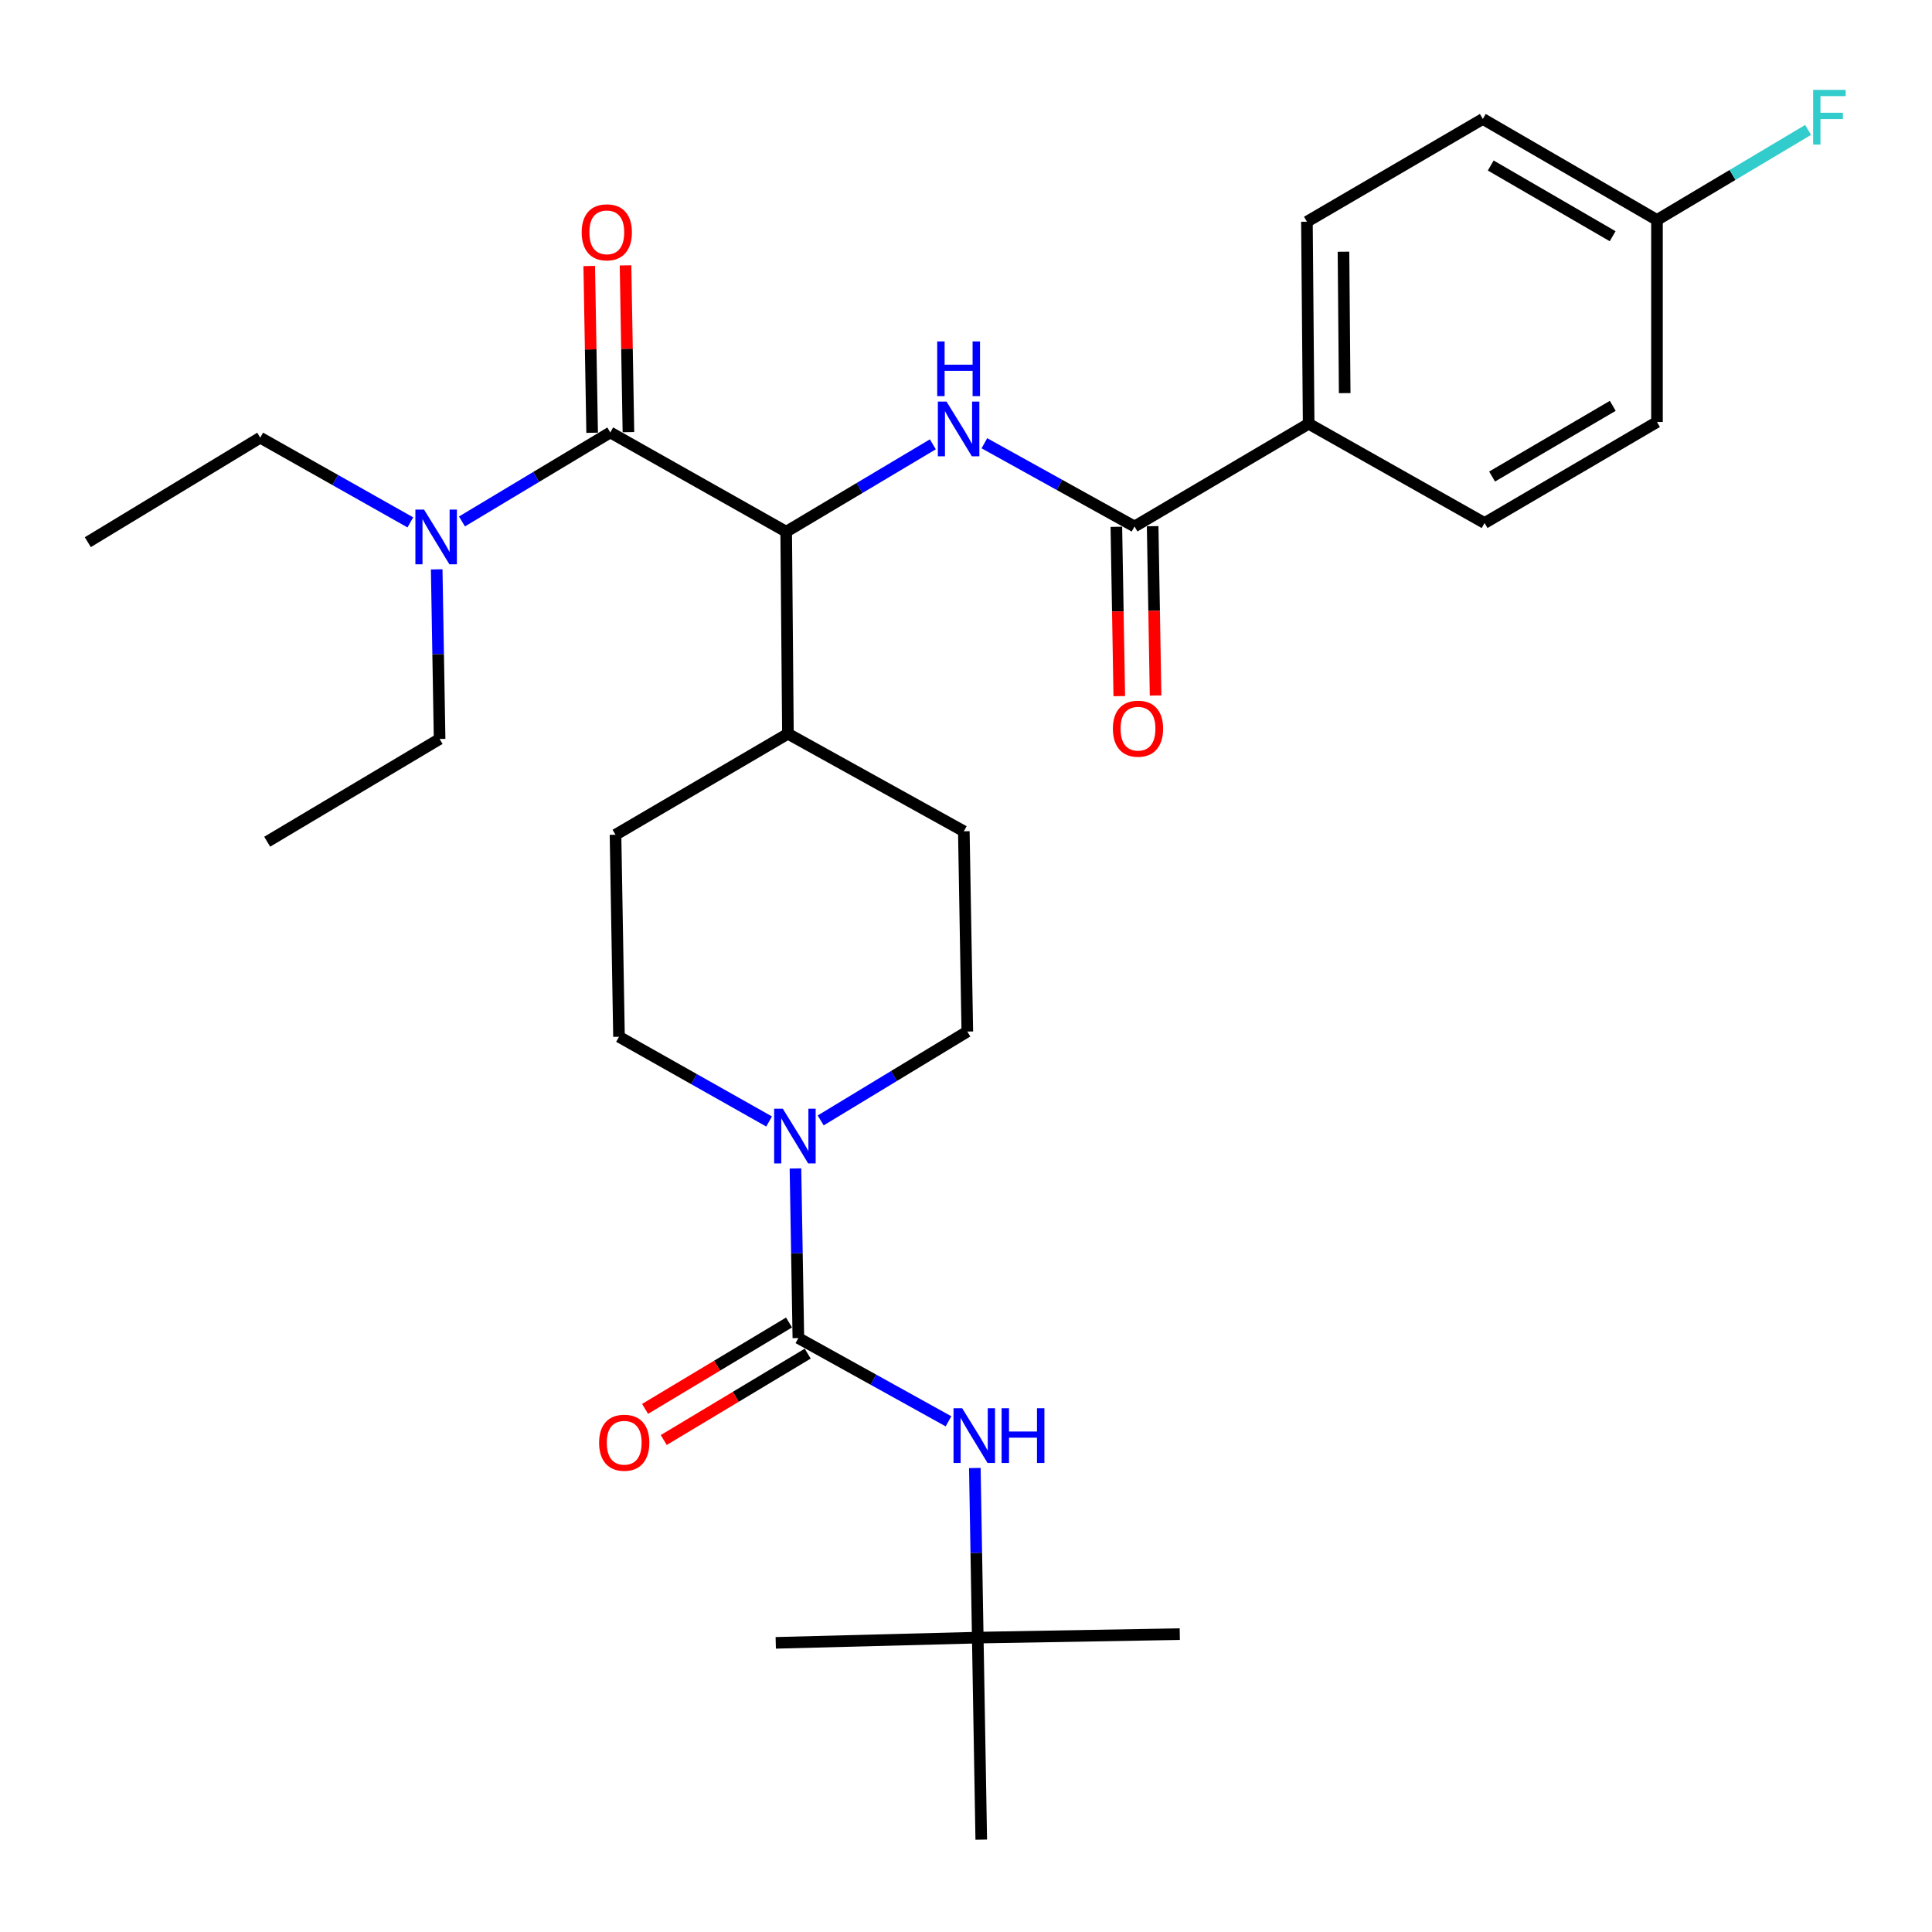 <?xml version='1.0' encoding='iso-8859-1'?>
<svg version='1.1' baseProfile='full'
              xmlns='http://www.w3.org/2000/svg'
                      xmlns:rdkit='http://www.rdkit.org/xml'
                      xmlns:xlink='http://www.w3.org/1999/xlink'
                  xml:space='preserve'
width='1000px' height='1000px' viewBox='0 0 1000 1000'>
<!-- END OF HEADER -->
<rect style='opacity:1.0;fill:#FFFFFF;stroke:none' width='1000' height='1000' x='0' y='0'> </rect>
<path class='bond-0' d='M 398.087,580.48 L 359.24,558.556' style='fill:none;fill-rule:evenodd;stroke:#0000FF;stroke-width:6px;stroke-linecap:butt;stroke-linejoin:miter;stroke-opacity:1' />
<path class='bond-0' d='M 359.24,558.556 L 320.393,536.632' style='fill:none;fill-rule:evenodd;stroke:#000000;stroke-width:6px;stroke-linecap:butt;stroke-linejoin:miter;stroke-opacity:1' />
<path class='bond-1' d='M 411.728,604.791 L 412.482,648.686' style='fill:none;fill-rule:evenodd;stroke:#0000FF;stroke-width:6px;stroke-linecap:butt;stroke-linejoin:miter;stroke-opacity:1' />
<path class='bond-1' d='M 412.482,648.686 L 413.235,692.581' style='fill:none;fill-rule:evenodd;stroke:#000000;stroke-width:6px;stroke-linecap:butt;stroke-linejoin:miter;stroke-opacity:1' />
<path class='bond-2' d='M 424.789,579.926 L 462.736,556.927' style='fill:none;fill-rule:evenodd;stroke:#0000FF;stroke-width:6px;stroke-linecap:butt;stroke-linejoin:miter;stroke-opacity:1' />
<path class='bond-2' d='M 462.736,556.927 L 500.682,533.929' style='fill:none;fill-rule:evenodd;stroke:#000000;stroke-width:6px;stroke-linecap:butt;stroke-linejoin:miter;stroke-opacity:1' />
<path class='bond-3' d='M 506.089,847.632 L 507.894,952.196' style='fill:none;fill-rule:evenodd;stroke:#000000;stroke-width:6px;stroke-linecap:butt;stroke-linejoin:miter;stroke-opacity:1' />
<path class='bond-4' d='M 506.089,847.632 L 401.524,850.335' style='fill:none;fill-rule:evenodd;stroke:#000000;stroke-width:6px;stroke-linecap:butt;stroke-linejoin:miter;stroke-opacity:1' />
<path class='bond-5' d='M 506.089,847.632 L 610.653,845.826' style='fill:none;fill-rule:evenodd;stroke:#000000;stroke-width:6px;stroke-linecap:butt;stroke-linejoin:miter;stroke-opacity:1' />
<path class='bond-6' d='M 506.089,847.632 L 505.331,803.737' style='fill:none;fill-rule:evenodd;stroke:#000000;stroke-width:6px;stroke-linecap:butt;stroke-linejoin:miter;stroke-opacity:1' />
<path class='bond-6' d='M 505.331,803.737 L 504.573,759.842' style='fill:none;fill-rule:evenodd;stroke:#0000FF;stroke-width:6px;stroke-linecap:butt;stroke-linejoin:miter;stroke-opacity:1' />
<path class='bond-7' d='M 408.402,684.526 L 371.146,706.881' style='fill:none;fill-rule:evenodd;stroke:#000000;stroke-width:6px;stroke-linecap:butt;stroke-linejoin:miter;stroke-opacity:1' />
<path class='bond-7' d='M 371.146,706.881 L 333.891,729.236' style='fill:none;fill-rule:evenodd;stroke:#FF0000;stroke-width:6px;stroke-linecap:butt;stroke-linejoin:miter;stroke-opacity:1' />
<path class='bond-7' d='M 418.069,700.636 L 380.813,722.991' style='fill:none;fill-rule:evenodd;stroke:#000000;stroke-width:6px;stroke-linecap:butt;stroke-linejoin:miter;stroke-opacity:1' />
<path class='bond-7' d='M 380.813,722.991 L 343.557,745.346' style='fill:none;fill-rule:evenodd;stroke:#FF0000;stroke-width:6px;stroke-linecap:butt;stroke-linejoin:miter;stroke-opacity:1' />
<path class='bond-8' d='M 413.235,692.581 L 452.088,714.125' style='fill:none;fill-rule:evenodd;stroke:#000000;stroke-width:6px;stroke-linecap:butt;stroke-linejoin:miter;stroke-opacity:1' />
<path class='bond-8' d='M 452.088,714.125 L 490.94,735.669' style='fill:none;fill-rule:evenodd;stroke:#0000FF;stroke-width:6px;stroke-linecap:butt;stroke-linejoin:miter;stroke-opacity:1' />
<path class='bond-9' d='M 134.696,226.54 L 45.455,280.628' style='fill:none;fill-rule:evenodd;stroke:#000000;stroke-width:6px;stroke-linecap:butt;stroke-linejoin:miter;stroke-opacity:1' />
<path class='bond-10' d='M 134.696,226.54 L 173.543,248.464' style='fill:none;fill-rule:evenodd;stroke:#000000;stroke-width:6px;stroke-linecap:butt;stroke-linejoin:miter;stroke-opacity:1' />
<path class='bond-10' d='M 173.543,248.464 L 212.39,270.388' style='fill:none;fill-rule:evenodd;stroke:#0000FF;stroke-width:6px;stroke-linecap:butt;stroke-linejoin:miter;stroke-opacity:1' />
<path class='bond-11' d='M 325.276,223.673 L 324.524,180.516' style='fill:none;fill-rule:evenodd;stroke:#000000;stroke-width:6px;stroke-linecap:butt;stroke-linejoin:miter;stroke-opacity:1' />
<path class='bond-11' d='M 324.524,180.516 L 323.773,137.358' style='fill:none;fill-rule:evenodd;stroke:#FF0000;stroke-width:6px;stroke-linecap:butt;stroke-linejoin:miter;stroke-opacity:1' />
<path class='bond-11' d='M 306.491,224 L 305.739,180.843' style='fill:none;fill-rule:evenodd;stroke:#000000;stroke-width:6px;stroke-linecap:butt;stroke-linejoin:miter;stroke-opacity:1' />
<path class='bond-11' d='M 305.739,180.843 L 304.988,137.686' style='fill:none;fill-rule:evenodd;stroke:#FF0000;stroke-width:6px;stroke-linecap:butt;stroke-linejoin:miter;stroke-opacity:1' />
<path class='bond-12' d='M 315.884,223.837 L 277.498,246.87' style='fill:none;fill-rule:evenodd;stroke:#000000;stroke-width:6px;stroke-linecap:butt;stroke-linejoin:miter;stroke-opacity:1' />
<path class='bond-12' d='M 277.498,246.87 L 239.112,269.903' style='fill:none;fill-rule:evenodd;stroke:#0000FF;stroke-width:6px;stroke-linecap:butt;stroke-linejoin:miter;stroke-opacity:1' />
<path class='bond-13' d='M 315.884,223.837 L 406.931,275.211' style='fill:none;fill-rule:evenodd;stroke:#000000;stroke-width:6px;stroke-linecap:butt;stroke-linejoin:miter;stroke-opacity:1' />
<path class='bond-14' d='M 226.032,294.699 L 226.786,338.594' style='fill:none;fill-rule:evenodd;stroke:#0000FF;stroke-width:6px;stroke-linecap:butt;stroke-linejoin:miter;stroke-opacity:1' />
<path class='bond-14' d='M 226.786,338.594 L 227.539,382.489' style='fill:none;fill-rule:evenodd;stroke:#000000;stroke-width:6px;stroke-linecap:butt;stroke-linejoin:miter;stroke-opacity:1' />
<path class='bond-15' d='M 227.539,382.489 L 138.297,435.669' style='fill:none;fill-rule:evenodd;stroke:#000000;stroke-width:6px;stroke-linecap:butt;stroke-linejoin:miter;stroke-opacity:1' />
<path class='bond-16' d='M 677.36,219.328 L 676.462,114.763' style='fill:none;fill-rule:evenodd;stroke:#000000;stroke-width:6px;stroke-linecap:butt;stroke-linejoin:miter;stroke-opacity:1' />
<path class='bond-16' d='M 696.013,203.482 L 695.384,130.287' style='fill:none;fill-rule:evenodd;stroke:#000000;stroke-width:6px;stroke-linecap:butt;stroke-linejoin:miter;stroke-opacity:1' />
<path class='bond-17' d='M 677.36,219.328 L 768.408,270.712' style='fill:none;fill-rule:evenodd;stroke:#000000;stroke-width:6px;stroke-linecap:butt;stroke-linejoin:miter;stroke-opacity:1' />
<path class='bond-18' d='M 677.36,219.328 L 587.221,272.507' style='fill:none;fill-rule:evenodd;stroke:#000000;stroke-width:6px;stroke-linecap:butt;stroke-linejoin:miter;stroke-opacity:1' />
<path class='bond-19' d='M 509.516,229.428 L 548.368,250.968' style='fill:none;fill-rule:evenodd;stroke:#0000FF;stroke-width:6px;stroke-linecap:butt;stroke-linejoin:miter;stroke-opacity:1' />
<path class='bond-19' d='M 548.368,250.968 L 587.221,272.507' style='fill:none;fill-rule:evenodd;stroke:#000000;stroke-width:6px;stroke-linecap:butt;stroke-linejoin:miter;stroke-opacity:1' />
<path class='bond-20' d='M 482.836,229.979 L 444.883,252.595' style='fill:none;fill-rule:evenodd;stroke:#0000FF;stroke-width:6px;stroke-linecap:butt;stroke-linejoin:miter;stroke-opacity:1' />
<path class='bond-20' d='M 444.883,252.595 L 406.931,275.211' style='fill:none;fill-rule:evenodd;stroke:#000000;stroke-width:6px;stroke-linecap:butt;stroke-linejoin:miter;stroke-opacity:1' />
<path class='bond-21' d='M 577.828,272.67 L 578.585,316.49' style='fill:none;fill-rule:evenodd;stroke:#000000;stroke-width:6px;stroke-linecap:butt;stroke-linejoin:miter;stroke-opacity:1' />
<path class='bond-21' d='M 578.585,316.49 L 579.341,360.31' style='fill:none;fill-rule:evenodd;stroke:#FF0000;stroke-width:6px;stroke-linecap:butt;stroke-linejoin:miter;stroke-opacity:1' />
<path class='bond-21' d='M 596.613,272.345 L 597.37,316.165' style='fill:none;fill-rule:evenodd;stroke:#000000;stroke-width:6px;stroke-linecap:butt;stroke-linejoin:miter;stroke-opacity:1' />
<path class='bond-21' d='M 597.37,316.165 L 598.126,359.985' style='fill:none;fill-rule:evenodd;stroke:#FF0000;stroke-width:6px;stroke-linecap:butt;stroke-linejoin:miter;stroke-opacity:1' />
<path class='bond-22' d='M 676.462,114.763 L 767.51,61.573' style='fill:none;fill-rule:evenodd;stroke:#000000;stroke-width:6px;stroke-linecap:butt;stroke-linejoin:miter;stroke-opacity:1' />
<path class='bond-23' d='M 318.587,432.068 L 320.393,536.632' style='fill:none;fill-rule:evenodd;stroke:#000000;stroke-width:6px;stroke-linecap:butt;stroke-linejoin:miter;stroke-opacity:1' />
<path class='bond-24' d='M 318.587,432.068 L 407.829,379.786' style='fill:none;fill-rule:evenodd;stroke:#000000;stroke-width:6px;stroke-linecap:butt;stroke-linejoin:miter;stroke-opacity:1' />
<path class='bond-25' d='M 407.829,379.786 L 498.876,430.262' style='fill:none;fill-rule:evenodd;stroke:#000000;stroke-width:6px;stroke-linecap:butt;stroke-linejoin:miter;stroke-opacity:1' />
<path class='bond-26' d='M 407.829,379.786 L 406.931,275.211' style='fill:none;fill-rule:evenodd;stroke:#000000;stroke-width:6px;stroke-linecap:butt;stroke-linejoin:miter;stroke-opacity:1' />
<path class='bond-27' d='M 498.876,430.262 L 500.682,533.929' style='fill:none;fill-rule:evenodd;stroke:#000000;stroke-width:6px;stroke-linecap:butt;stroke-linejoin:miter;stroke-opacity:1' />
<path class='bond-28' d='M 768.408,270.712 L 857.65,218.43' style='fill:none;fill-rule:evenodd;stroke:#000000;stroke-width:6px;stroke-linecap:butt;stroke-linejoin:miter;stroke-opacity:1' />
<path class='bond-28' d='M 772.297,246.659 L 834.766,210.062' style='fill:none;fill-rule:evenodd;stroke:#000000;stroke-width:6px;stroke-linecap:butt;stroke-linejoin:miter;stroke-opacity:1' />
<path class='bond-29' d='M 857.65,113.855 L 857.65,218.43' style='fill:none;fill-rule:evenodd;stroke:#000000;stroke-width:6px;stroke-linecap:butt;stroke-linejoin:miter;stroke-opacity:1' />
<path class='bond-30' d='M 857.65,113.855 L 896.762,90.548' style='fill:none;fill-rule:evenodd;stroke:#000000;stroke-width:6px;stroke-linecap:butt;stroke-linejoin:miter;stroke-opacity:1' />
<path class='bond-30' d='M 896.762,90.548 L 935.874,67.24' style='fill:none;fill-rule:evenodd;stroke:#33CCCC;stroke-width:6px;stroke-linecap:butt;stroke-linejoin:miter;stroke-opacity:1' />
<path class='bond-31' d='M 857.65,113.855 L 767.51,61.573' style='fill:none;fill-rule:evenodd;stroke:#000000;stroke-width:6px;stroke-linecap:butt;stroke-linejoin:miter;stroke-opacity:1' />
<path class='bond-31' d='M 834.702,122.265 L 771.605,85.667' style='fill:none;fill-rule:evenodd;stroke:#000000;stroke-width:6px;stroke-linecap:butt;stroke-linejoin:miter;stroke-opacity:1' />
<path  class='atom-0' d='M 405.18 573.857
L 414.46 588.857
Q 415.38 590.337, 416.86 593.017
Q 418.34 595.697, 418.42 595.857
L 418.42 573.857
L 422.18 573.857
L 422.18 602.177
L 418.3 602.177
L 408.34 585.777
Q 407.18 583.857, 405.94 581.657
Q 404.74 579.457, 404.38 578.777
L 404.38 602.177
L 400.7 602.177
L 400.7 573.857
L 405.18 573.857
' fill='#0000FF'/>
<path  class='atom-3' d='M 310.096 746.749
Q 310.096 739.949, 313.456 736.149
Q 316.816 732.349, 323.096 732.349
Q 329.376 732.349, 332.736 736.149
Q 336.096 739.949, 336.096 746.749
Q 336.096 753.629, 332.696 757.549
Q 329.296 761.429, 323.096 761.429
Q 316.856 761.429, 313.456 757.549
Q 310.096 753.669, 310.096 746.749
M 323.096 758.229
Q 327.416 758.229, 329.736 755.349
Q 332.096 752.429, 332.096 746.749
Q 332.096 741.189, 329.736 738.389
Q 327.416 735.549, 323.096 735.549
Q 318.776 735.549, 316.416 738.349
Q 314.096 741.149, 314.096 746.749
Q 314.096 752.469, 316.416 755.349
Q 318.776 758.229, 323.096 758.229
' fill='#FF0000'/>
<path  class='atom-4' d='M 498.023 728.908
L 507.303 743.908
Q 508.223 745.388, 509.703 748.068
Q 511.183 750.748, 511.263 750.908
L 511.263 728.908
L 515.023 728.908
L 515.023 757.228
L 511.143 757.228
L 501.183 740.828
Q 500.023 738.908, 498.783 736.708
Q 497.583 734.508, 497.223 733.828
L 497.223 757.228
L 493.543 757.228
L 493.543 728.908
L 498.023 728.908
' fill='#0000FF'/>
<path  class='atom-4' d='M 518.423 728.908
L 522.263 728.908
L 522.263 740.948
L 536.743 740.948
L 536.743 728.908
L 540.583 728.908
L 540.583 757.228
L 536.743 757.228
L 536.743 744.148
L 522.263 744.148
L 522.263 757.228
L 518.423 757.228
L 518.423 728.908
' fill='#0000FF'/>
<path  class='atom-9' d='M 301.078 120.25
Q 301.078 113.45, 304.438 109.65
Q 307.798 105.85, 314.078 105.85
Q 320.358 105.85, 323.718 109.65
Q 327.078 113.45, 327.078 120.25
Q 327.078 127.13, 323.678 131.05
Q 320.278 134.93, 314.078 134.93
Q 307.838 134.93, 304.438 131.05
Q 301.078 127.17, 301.078 120.25
M 314.078 131.73
Q 318.398 131.73, 320.718 128.85
Q 323.078 125.93, 323.078 120.25
Q 323.078 114.69, 320.718 111.89
Q 318.398 109.05, 314.078 109.05
Q 309.758 109.05, 307.398 111.85
Q 305.078 114.65, 305.078 120.25
Q 305.078 125.97, 307.398 128.85
Q 309.758 131.73, 314.078 131.73
' fill='#FF0000'/>
<path  class='atom-10' d='M 219.484 263.765
L 228.764 278.765
Q 229.684 280.245, 231.164 282.925
Q 232.644 285.605, 232.724 285.765
L 232.724 263.765
L 236.484 263.765
L 236.484 292.085
L 232.604 292.085
L 222.644 275.685
Q 221.484 273.765, 220.244 271.565
Q 219.044 269.365, 218.684 268.685
L 218.684 292.085
L 215.004 292.085
L 215.004 263.765
L 219.484 263.765
' fill='#0000FF'/>
<path  class='atom-13' d='M 489.913 207.871
L 499.193 222.871
Q 500.113 224.351, 501.593 227.031
Q 503.073 229.711, 503.153 229.871
L 503.153 207.871
L 506.913 207.871
L 506.913 236.191
L 503.033 236.191
L 493.073 219.791
Q 491.913 217.871, 490.673 215.671
Q 489.473 213.471, 489.113 212.791
L 489.113 236.191
L 485.433 236.191
L 485.433 207.871
L 489.913 207.871
' fill='#0000FF'/>
<path  class='atom-13' d='M 485.093 176.719
L 488.933 176.719
L 488.933 188.759
L 503.413 188.759
L 503.413 176.719
L 507.253 176.719
L 507.253 205.039
L 503.413 205.039
L 503.413 191.959
L 488.933 191.959
L 488.933 205.039
L 485.093 205.039
L 485.093 176.719
' fill='#0000FF'/>
<path  class='atom-15' d='M 576.026 377.162
Q 576.026 370.362, 579.386 366.562
Q 582.746 362.762, 589.026 362.762
Q 595.306 362.762, 598.666 366.562
Q 602.026 370.362, 602.026 377.162
Q 602.026 384.042, 598.626 387.962
Q 595.226 391.842, 589.026 391.842
Q 582.786 391.842, 579.386 387.962
Q 576.026 384.082, 576.026 377.162
M 589.026 388.642
Q 593.346 388.642, 595.666 385.762
Q 598.026 382.842, 598.026 377.162
Q 598.026 371.602, 595.666 368.802
Q 593.346 365.962, 589.026 365.962
Q 584.706 365.962, 582.346 368.762
Q 580.026 371.562, 580.026 377.162
Q 580.026 382.882, 582.346 385.762
Q 584.706 388.642, 589.026 388.642
' fill='#FF0000'/>
<path  class='atom-27' d='M 938.471 46.515
L 955.311 46.515
L 955.311 49.755
L 942.271 49.755
L 942.271 58.355
L 953.871 58.355
L 953.871 61.635
L 942.271 61.635
L 942.271 74.835
L 938.471 74.835
L 938.471 46.515
' fill='#33CCCC'/>
</svg>
